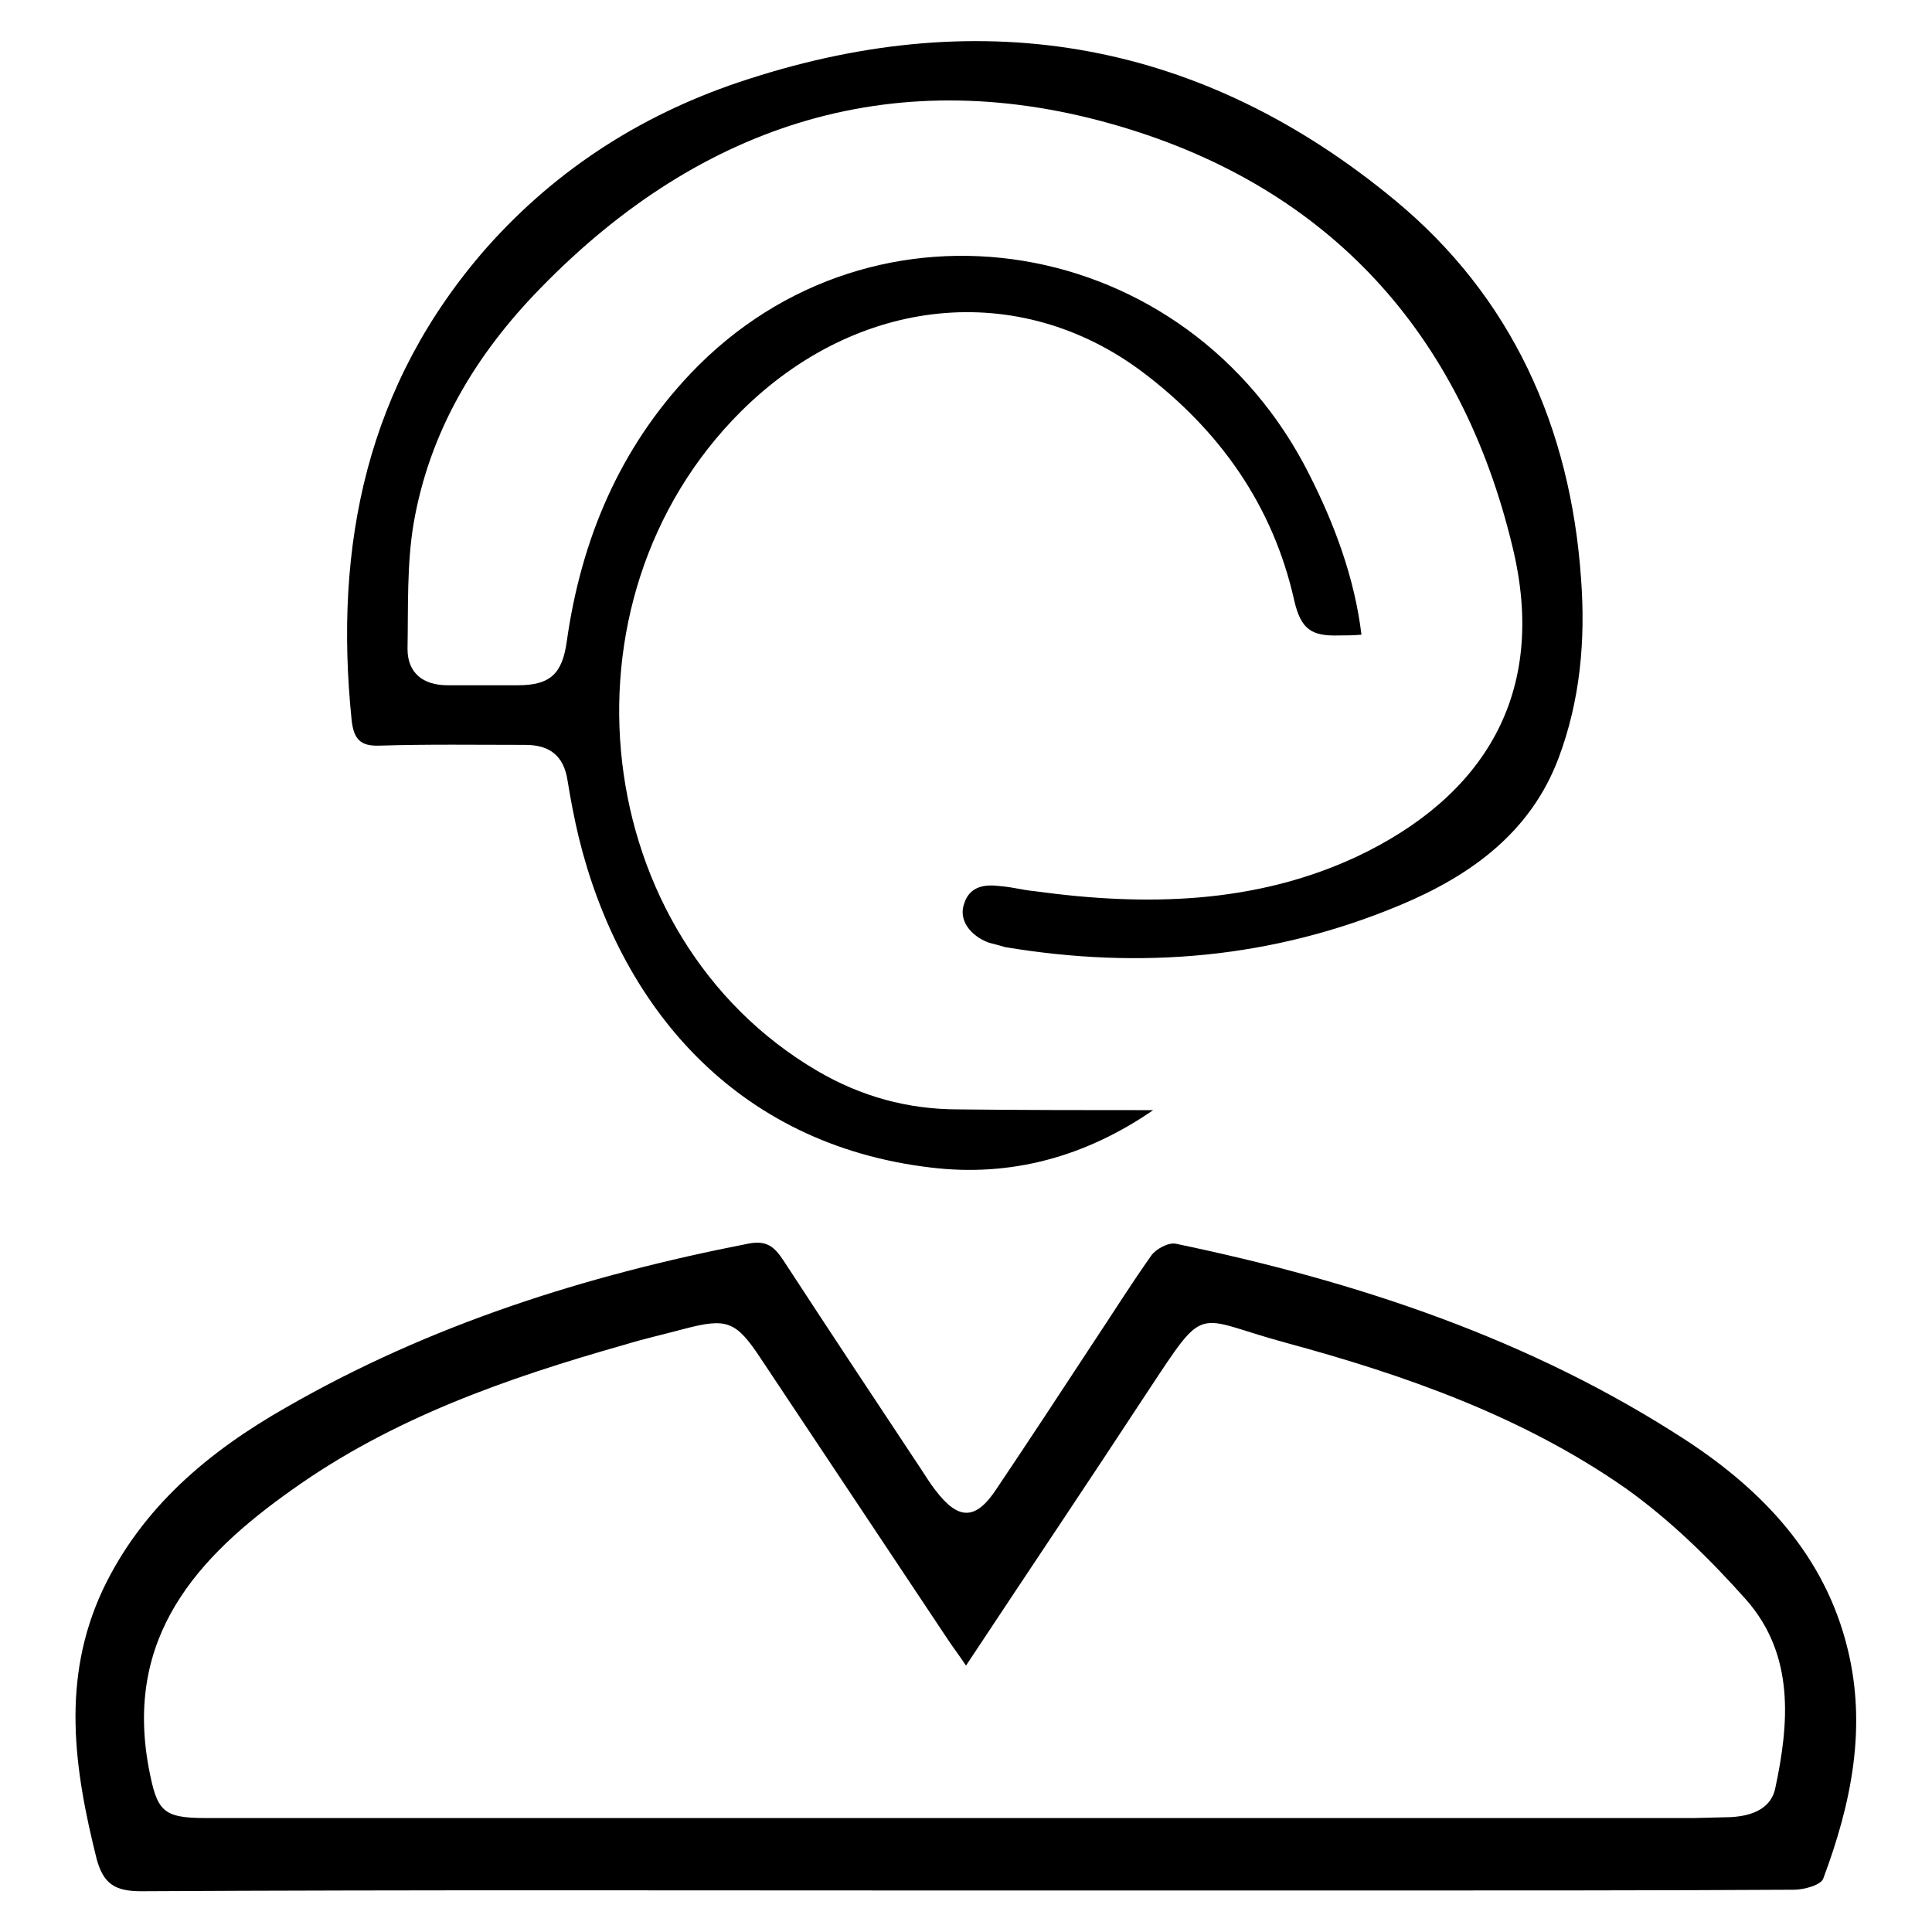 <?xml version="1.0" encoding="utf-8"?>
<!-- Svg Vector Icons : http://www.onlinewebfonts.com/icon -->
<!DOCTYPE svg PUBLIC "-//W3C//DTD SVG 1.1//EN" "http://www.w3.org/Graphics/SVG/1.1/DTD/svg11.dtd">
<svg version="1.1" xmlns="http://www.w3.org/2000/svg" xmlns:xlink="http://www.w3.org/1999/xlink" x="0px" y="0px" viewBox="0 0 256 256" enable-background="new 0 0 256 256" xml:space="preserve">
<g> <path fill="#000000" d="M127.9,250.5c-36.4,0-72.8-0.1-109.2,0.1c-3.5,0-5-1-5.9-4.3c-3-12-4.7-23.8,0.8-35.6 c5.2-11,14.1-18.4,24.3-24.2c19.1-11,39.7-17.5,61.2-21.7c2.5-0.5,3.5,0.4,4.7,2.2c6,9.2,12.1,18.4,18.2,27.6 c0.6,0.9,1.2,1.9,1.9,2.8c3.1,4.1,5.4,4.1,8.2-0.2c4.3-6.4,8.5-12.8,12.7-19.2c2.6-3.9,5.1-7.9,7.8-11.7c0.6-0.8,2.2-1.7,3.2-1.5 c24,5,47,12.6,67.7,26.1c10.2,6.7,18.3,15.3,21.3,27.5c2.6,10.5,0.5,20.6-3.2,30.5c-0.3,0.9-2.6,1.5-3.9,1.5 c-18.2,0.1-36.4,0.1-54.6,0.1H127.9L127.9,250.5z M128,220.7c-1-1.5-1.7-2.4-2.3-3.3c-8.3-12.5-16.6-24.9-24.9-37.4 c-3.3-5-4.5-5.4-10.2-3.9c-2.6,0.7-5.3,1.3-7.9,2.1c-15.5,4.4-30.7,9.7-44,19.2c-12.6,8.9-22.2,19.5-19,36.8 c1.1,5.8,1.8,6.7,7.6,6.7h197.1c0.7,0,3.5-0.1,4.1-0.1c4.3,0,6.2-1.6,6.7-3.7c1.9-8.8,2.6-17.8-3.8-25.1 c-4.8-5.4-10.1-10.6-16-14.8c-13.6-9.5-29.2-15-45.1-19.3c-12.2-3.3-10.3-5.5-18.3,6.6C144.2,196.4,136.2,208.3,128,220.7 L128,220.7z M152.8,147.1c-9,6.2-18.9,8.9-29.5,7.6C97.2,151.6,82.1,133,76.7,111c-0.6-2.5-1.1-5.1-1.5-7.6 c-0.5-3.2-2.3-4.7-5.6-4.7c-6.4,0-12.9-0.1-19.3,0.1c-2.6,0.1-3.4-0.9-3.7-3.3c-2.4-23.3,2-44.6,17.9-62.7 C74,22.1,85.7,14.8,99.1,10.5c31.4-10.2,60.3-5,85.7,16c15.5,12.8,23.3,30.1,24.7,50.2c0.6,8.1-0.1,16.1-3,23.8 c-3.7,9.8-11.6,15.5-20.9,19.4c-16.9,7.1-34.4,8.6-52.4,5.6c-0.7-0.2-1.4-0.4-2.2-0.6c-2.4-0.9-4.1-3-3.2-5.3 c0.8-2.3,2.9-2.4,4.6-2.2c2.2,0.2,2.8,0.5,4.8,0.7c14.6,2,29.1,1.7,42.6-4.6c16.7-7.9,25.4-21.5,20.6-41.1 c-6.8-28.3-24.3-47.4-51.8-55.6C119.1,8,93.1,16.1,71.6,38.2C63,47,56.9,57.2,54.8,69.4c-0.9,5.4-0.7,11-0.8,16.6 c0,3.2,2.1,4.8,5.3,4.8c3.1,0,6.2,0,9.3,0c4.3,0,5.9-1.5,6.5-5.8c1.9-13.5,7-25.6,16.4-35.5c24.3-25.6,65.9-18.7,82,13.4 c3.3,6.5,6,13.7,6.9,21.2c-1.1,0.1-2.1,0.1-3,0.1c-3.5,0.1-5-0.7-5.9-4.6c-2.8-12.6-9.9-22.6-20.1-30.3 c-16.4-12.3-37.8-10.1-53.2,5.2c-25.3,25.2-20.1,69.7,10.1,87.4c5.8,3.4,12,5.1,18.7,5.1C135.8,147.1,144.3,147.1,152.8,147.1 L152.8,147.1z"/></g>
</svg>